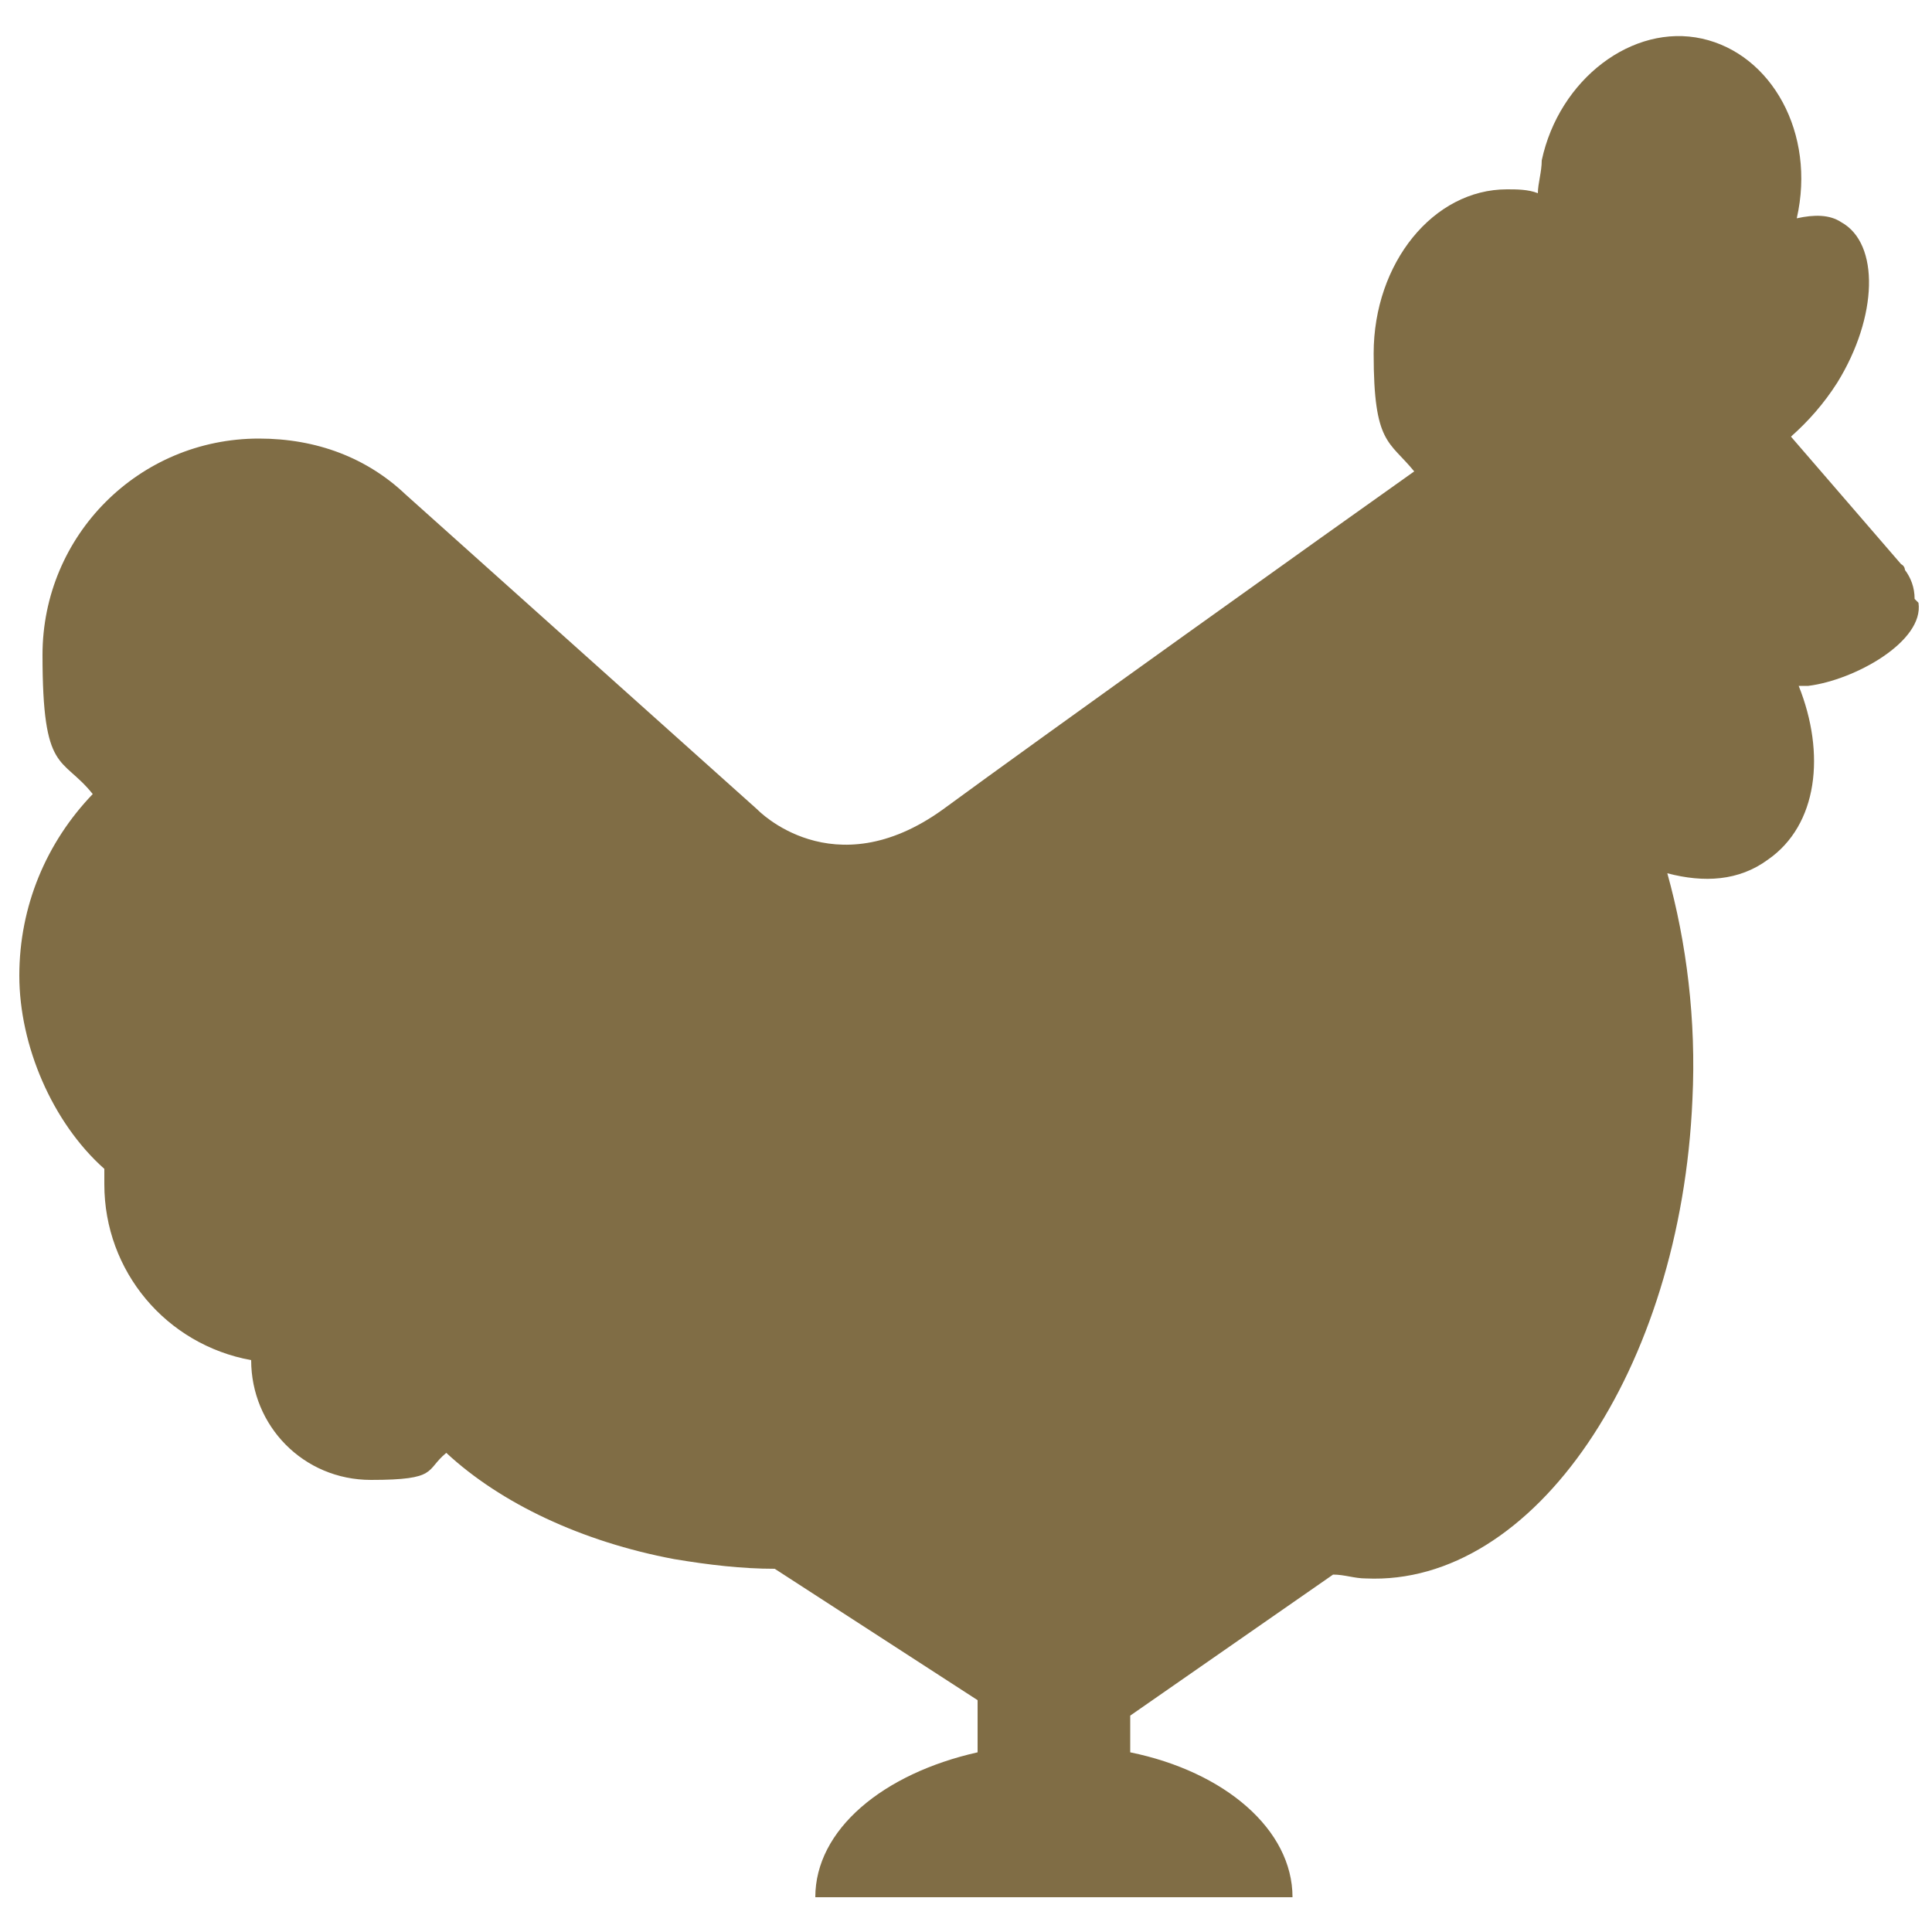 <?xml version="1.0" encoding="UTF-8"?><svg id="Layer_1" xmlns="http://www.w3.org/2000/svg" xmlns:xlink="http://www.w3.org/1999/xlink" version="1.1" viewBox="0 0 100 100"><!--Generator: Adobe Illustrator 29.3.1, SVG Export Plug-In . SVG Version: 2.1.0 Build 151)--><defs><style>.st0 {
        fill: #806d45;
      }</style></defs><g id="Your_Icon"><path class="st0" d="M99.1,31c0-.6-.2-1.1-.5-1.5h0c0,0,0-.2-.2-.3l-5.7-6.6c.9-.8,1.7-1.7,2.4-2.8,2.1-3.4,2.2-7.2.2-8.3-.6-.4-1.4-.4-2.3-.2h0c1-4.4-1.3-8.5-4.9-9.3-3.6-.8-7.4,2.1-8.3,6.3,0,.6-.2,1.2-.2,1.7-.5-.2-1.1-.2-1.6-.2-3.8,0-6.9,3.8-6.9,8.5s.8,4.5,2.1,6.1c-4.1,2.9-19.5,13.9-24.4,17.5-5.7,4.1-9.6,0-9.6,0l-18.2-16.3h0c-2-1.9-4.6-2.9-7.6-2.9-6.2,0-11.2,5-11.2,11.2s1,5.2,2.6,7.2c-2.4,2.5-3.8,5.8-3.8,9.4s1.7,7.6,4.4,10v.8c0,4.5,3.2,8.3,7.6,9.1h0c0,3.4,2.7,6.2,6.2,6.2s2.8-.5,3.9-1.4c2.8,2.6,7,4.6,11.8,5.5,1.8.3,3.5.5,5.2.5l10.5,6.8v2.7c-4.9,1.1-8.4,4-8.4,7.5h24.7c0-3.5-3.5-6.5-8.4-7.5v-1.9l10.5-7.3c.6,0,1.1.2,1.7.2,8.7.4,16.3-10.8,16.9-24.8.2-4.1-.3-8.1-1.3-11.7,1.9.5,3.7.4,5.2-.7,2.6-1.8,3-5.5,1.6-9,.2,0,.3,0,.5,0,2.4-.3,6-2.3,5.7-4.3Z"/></g></svg>